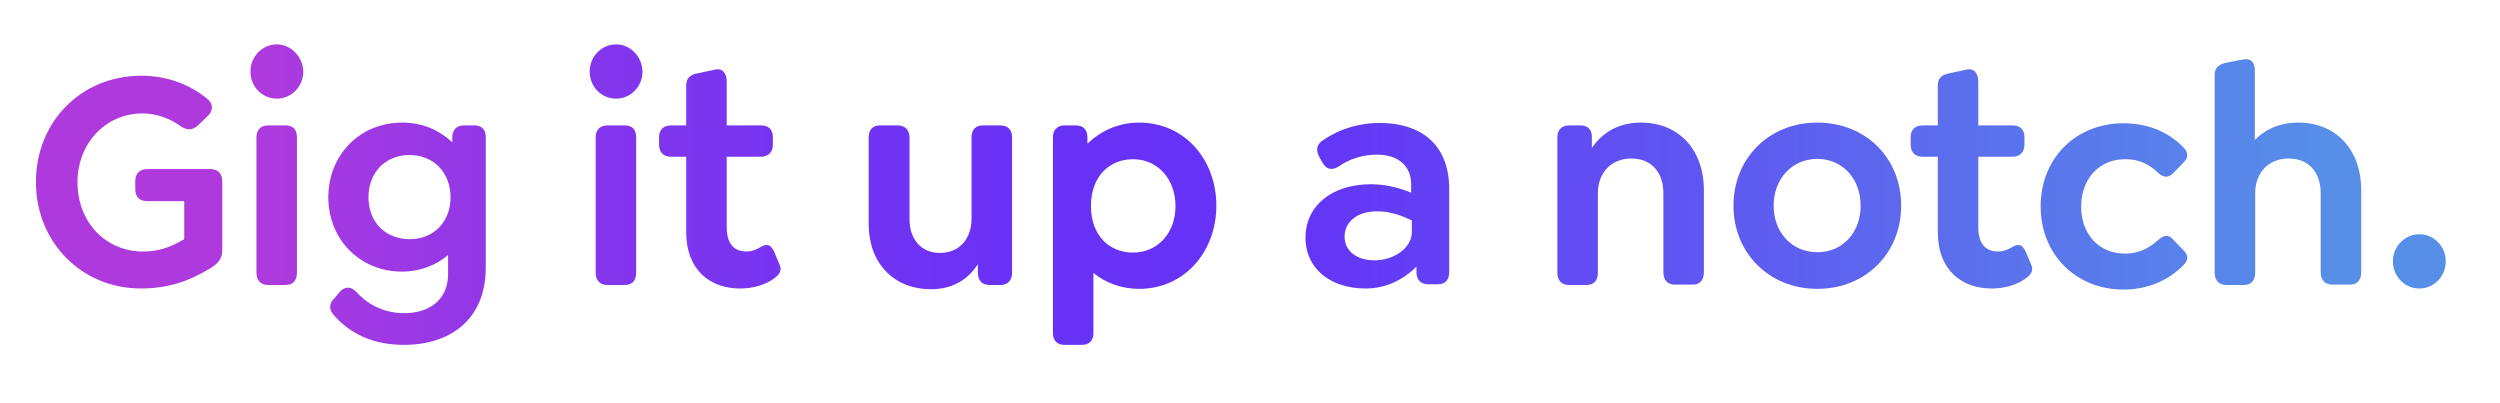 <?xml version="1.0" encoding="utf-8" ?>
<!DOCTYPE svg PUBLIC "-//W3C//DTD SVG 1.1//EN" "http://www.w3.org/Graphics/SVG/1.1/DTD/svg11.dtd">
<svg xmlns="http://www.w3.org/2000/svg" xmlns:xlink="http://www.w3.org/1999/xlink" id="Layer_1" x="0px" y="0px" viewBox="0 0 709.7 114.3" style="enable-background:new 0 0 709.7 114.3;" xml:space="preserve"><style type="text/css">.st0{fill:url('#SVGID_1_');} .st1{fill:url('#SVGID_2_');} .st2{fill:url('#SVGID_3_');} .st3{fill:url('#SVGID_4_');} .st4{fill:url('#SVGID_5_');} .st5{fill:url('#SVGID_6_');} .st6{fill:url('#SVGID_7_');} .st7{fill:url('#SVGID_8_');} .st8{fill:url('#SVGID_9_');} .st9{fill:url('#SVGID_10_');} .st10{fill:url('#SVGID_11_');} .st11{fill:url('#SVGID_12_');} .st12{fill:url('#SVGID_13_');} .st13{fill:url('#SVGID_14_');} .st14{fill:url('#SVGID_15_');} .st15{fill:url('#SVGID_16_');}</style><g><linearGradient id="SVGID_1_" gradientUnits="userSpaceOnUse" x1="-13.222" y1="50.839" x2="730.333" y2="50.839"><stop offset="0.117" style="stop-color:#AE3ADE"/><stop offset="0.15" style="stop-color:#A239E2"/><stop offset="0.235" style="stop-color:#8736EB"/><stop offset="0.321" style="stop-color:#7434F2"/><stop offset="0.41" style="stop-color:#6932F6"/><stop offset="0.504" style="stop-color:#6532F7"/><stop offset="0.905" style="stop-color:#568EE8"/></linearGradient><path class="st0" d="M202.8,19.8l-4.7,1c-2.2,0.4-3.3,1.4-3.3,3.5v11.3h-4.3c-2.1,0-3.4,1.2-3.4,3.3v2.2c0,2.2,1.3,3.4,3.4,3.4h4.3 v21.3c0,11.1,7,16.1,15.3,16.1c3.8,0,7.3-1.1,9.7-2.9c1.1-0.8,2.4-2,1.5-3.9l-1.6-3.8c-0.8-1.5-1.7-2.4-3.7-1.2 c-1.2,0.7-2.5,1.3-4,1.3c-3.4,0-5.7-1.9-5.7-6.9V44.5h9.7c2.1,0,3.4-1.3,3.4-3.4v-2.2c0-2.2-1.3-3.3-3.4-3.3h-9.7V23.2 C206.3,20.8,205.1,19.2,202.8,19.8z"/><linearGradient id="SVGID_2_" gradientUnits="userSpaceOnUse" x1="-13.222" y1="58.2" x2="730.333" y2="58.2"><stop offset="0.117" style="stop-color:#AE3ADE"/><stop offset="0.15" style="stop-color:#A239E2"/><stop offset="0.235" style="stop-color:#8736EB"/><stop offset="0.321" style="stop-color:#7434F2"/><stop offset="0.41" style="stop-color:#6932F6"/><stop offset="0.504" style="stop-color:#6532F7"/><stop offset="0.905" style="stop-color:#568EE8"/></linearGradient><path class="st1" d="M177.4,35.6h-5c-2.1,0-3.3,1.3-3.3,3.4v38.4c0,2.2,1.2,3.5,3.3,3.5h5c2.1,0,3.2-1.3,3.2-3.5V39 C180.6,36.8,179.5,35.6,177.4,35.6z"/><linearGradient id="SVGID_3_" gradientUnits="userSpaceOnUse" x1="-13.222" y1="20.306" x2="730.333" y2="20.306"><stop offset="0.117" style="stop-color:#AE3ADE"/><stop offset="0.15" style="stop-color:#A239E2"/><stop offset="0.235" style="stop-color:#8736EB"/><stop offset="0.321" style="stop-color:#7434F2"/><stop offset="0.41" style="stop-color:#6932F6"/><stop offset="0.504" style="stop-color:#6532F7"/><stop offset="0.905" style="stop-color:#568EE8"/></linearGradient><path class="st2" d="M174.9,12.6c-4.2,0-7.5,3.5-7.5,7.7c0,4.3,3.3,7.7,7.5,7.7c4.1,0,7.5-3.4,7.5-7.7 C182.3,16.1,179,12.6,174.9,12.6z"/><linearGradient id="SVGID_4_" gradientUnits="userSpaceOnUse" x1="-13.222" y1="58.783" x2="730.333" y2="58.783"><stop offset="0.117" style="stop-color:#AE3ADE"/><stop offset="0.15" style="stop-color:#A239E2"/><stop offset="0.235" style="stop-color:#8736EB"/><stop offset="0.321" style="stop-color:#7434F2"/><stop offset="0.41" style="stop-color:#6932F6"/><stop offset="0.504" style="stop-color:#6532F7"/><stop offset="0.905" style="stop-color:#568EE8"/></linearGradient><path class="st3" d="M254.8,35.6h-5c-2.1,0-3.2,1.3-3.2,3.4v24.6c0,11,7,18.5,17.7,18.5c6.3,0,10.6-2.9,13.3-7.1v2.4 c0,2.2,1.2,3.5,3.3,3.5h3.1c2.1,0,3.3-1.3,3.3-3.5V39c0-2.2-1.2-3.4-3.3-3.4h-5c-2.1,0-3.2,1.3-3.2,3.4v23c0,5.9-3.5,9.8-9,9.8 c-5.3,0-8.6-3.9-8.6-9.5V39C258.1,36.8,256.9,35.6,254.8,35.6z"/><linearGradient id="SVGID_5_" gradientUnits="userSpaceOnUse" x1="-13.222" y1="66.362" x2="730.333" y2="66.362"><stop offset="0.117" style="stop-color:#AE3ADE"/><stop offset="0.15" style="stop-color:#A239E2"/><stop offset="0.235" style="stop-color:#8736EB"/><stop offset="0.321" style="stop-color:#7434F2"/><stop offset="0.41" style="stop-color:#6932F6"/><stop offset="0.504" style="stop-color:#6532F7"/><stop offset="0.905" style="stop-color:#568EE8"/></linearGradient><path class="st4" d="M305.4,35.6h-3.2c-2.1,0-3.3,1.3-3.3,3.4v55.5c0,2.2,1.2,3.4,3.3,3.4h5c2.1,0,3.2-1.3,3.2-3.4v-17 c3.5,2.8,7.9,4.5,13,4.5c12.8,0,21.9-10.5,21.9-23.6c0-13.2-9.1-23.6-21.9-23.6c-5.8,0-10.9,2.3-14.7,6V39 C308.7,36.8,307.5,35.6,305.4,35.6z M321.6,45.2c7.3,0,12.1,5.9,12.1,13.3s-4.8,13.2-12.1,13.2c-6.6,0-11.9-4.8-11.9-13.2 C309.7,49.9,315.1,45.2,321.6,45.2z"/><linearGradient id="SVGID_6_" gradientUnits="userSpaceOnUse" x1="-13.222" y1="51.698" x2="730.333" y2="51.698"><stop offset="0.117" style="stop-color:#AE3ADE"/><stop offset="0.15" style="stop-color:#A239E2"/><stop offset="0.235" style="stop-color:#8736EB"/><stop offset="0.321" style="stop-color:#7434F2"/><stop offset="0.41" style="stop-color:#6932F6"/><stop offset="0.504" style="stop-color:#6532F7"/><stop offset="0.905" style="stop-color:#568EE8"/></linearGradient><path class="st5" d="M40.4,32.2c3.9,0,7.6,1.3,10.7,3.5c1.8,1.3,3.5,1.4,5.1-0.1l2.7-2.6c1.7-1.5,1.7-3.6-0.1-5 c-5.1-4.1-11.4-6.5-18.7-6.5c-17,0-29.9,13-29.9,30.2c0,17.1,13,30.2,29.8,30.2c10.3,0,16.5-3.9,19.8-5.8c2.1-1.3,3.3-2.7,3.3-5 V51.5c0-2.2-1.2-3.5-3.4-3.5H41.8c-2.2,0-3.4,1.3-3.4,3.4v2.3c0,2.2,1.2,3.4,3.4,3.4h10.5v10.8c-2.4,1.3-5.8,3.5-11.7,3.5 C30.2,71.4,22,63.3,22,51.7C22,40.7,30,32.2,40.4,32.2z"/><linearGradient id="SVGID_7_" gradientUnits="userSpaceOnUse" x1="-13.222" y1="58.2" x2="730.333" y2="58.2"><stop offset="0.117" style="stop-color:#AE3ADE"/><stop offset="0.15" style="stop-color:#A239E2"/><stop offset="0.235" style="stop-color:#8736EB"/><stop offset="0.321" style="stop-color:#7434F2"/><stop offset="0.41" style="stop-color:#6932F6"/><stop offset="0.504" style="stop-color:#6532F7"/><stop offset="0.905" style="stop-color:#568EE8"/></linearGradient><path class="st6" d="M81.1,35.6h-5c-2.1,0-3.3,1.3-3.3,3.4v38.4c0,2.2,1.2,3.5,3.3,3.5h5c2.1,0,3.2-1.3,3.2-3.5V39 C84.3,36.8,83.2,35.6,81.1,35.6z"/><linearGradient id="SVGID_8_" gradientUnits="userSpaceOnUse" x1="-13.222" y1="66.362" x2="730.333" y2="66.362"><stop offset="0.117" style="stop-color:#AE3ADE"/><stop offset="0.15" style="stop-color:#A239E2"/><stop offset="0.235" style="stop-color:#8736EB"/><stop offset="0.321" style="stop-color:#7434F2"/><stop offset="0.41" style="stop-color:#6932F6"/><stop offset="0.504" style="stop-color:#6532F7"/><stop offset="0.905" style="stop-color:#568EE8"/></linearGradient><path class="st7" d="M114.8,88.9c-6.2,0-10.8-2.8-13.7-6.1c-1.7-1.7-3.3-1.3-4.5-0.1l-1.7,2c-1.7,1.7-1.4,3.3-0.1,4.8 c4.6,5.2,11,8.4,19.9,8.4c12.8,0,23.2-6.9,23.2-22V39c0-2.2-1.1-3.4-3.2-3.4h-3c-2.1,0-3.3,1.3-3.3,3.4v1.4 c-3.6-3.4-8.4-5.6-14.2-5.6c-12,0-21,9.1-21,21.2c0,12,9,21.1,20.9,21.1c5.1,0,9.7-1.8,13.1-4.7v5.4 C127.2,85.4,121.5,88.9,114.8,88.9z M116.3,67.9c-7,0-11.7-5-11.7-11.9c0-7,4.8-12,11.6-12c6.9,0,11.7,5,11.7,12 C127.9,62.9,123.2,67.9,116.3,67.9z"/><linearGradient id="SVGID_9_" gradientUnits="userSpaceOnUse" x1="-13.222" y1="20.306" x2="730.333" y2="20.306"><stop offset="0.117" style="stop-color:#AE3ADE"/><stop offset="0.15" style="stop-color:#A239E2"/><stop offset="0.235" style="stop-color:#8736EB"/><stop offset="0.321" style="stop-color:#7434F2"/><stop offset="0.41" style="stop-color:#6932F6"/><stop offset="0.504" style="stop-color:#6532F7"/><stop offset="0.905" style="stop-color:#568EE8"/></linearGradient><path class="st8" d="M78.6,12.6c-4.2,0-7.5,3.5-7.5,7.7c0,4.3,3.3,7.7,7.5,7.7c4.1,0,7.5-3.4,7.5-7.7C86,16.1,82.6,12.6,78.6,12.6z"/><linearGradient id="SVGID_10_" gradientUnits="userSpaceOnUse" x1="-13.222" y1="50.839" x2="730.333" y2="50.839"><stop offset="0.117" style="stop-color:#AE3ADE"/><stop offset="0.15" style="stop-color:#A239E2"/><stop offset="0.235" style="stop-color:#8736EB"/><stop offset="0.321" style="stop-color:#7434F2"/><stop offset="0.41" style="stop-color:#6932F6"/><stop offset="0.504" style="stop-color:#6532F7"/><stop offset="0.905" style="stop-color:#568EE8"/></linearGradient><path class="st9" d="M558.1,19.8l-4.7,1c-2.2,0.4-3.3,1.4-3.3,3.5v11.3h-4.3c-2.1,0-3.4,1.2-3.4,3.3v2.2c0,2.2,1.3,3.4,3.4,3.4h4.3 v21.3c0,11.1,7,16.1,15.3,16.1c3.8,0,7.3-1.1,9.7-2.9c1.1-0.8,2.4-2,1.5-3.9l-1.6-3.8c-0.8-1.5-1.7-2.4-3.7-1.2 c-1.2,0.7-2.5,1.3-4,1.3c-3.4,0-5.7-1.9-5.7-6.9V44.5h9.7c2.1,0,3.4-1.3,3.4-3.4v-2.2c0-2.2-1.3-3.3-3.4-3.3h-9.7V23.2 C561.6,20.8,560.4,19.2,558.1,19.8z"/><linearGradient id="SVGID_11_" gradientUnits="userSpaceOnUse" x1="-13.222" y1="58.424" x2="730.333" y2="58.424"><stop offset="0.117" style="stop-color:#AE3ADE"/><stop offset="0.15" style="stop-color:#A239E2"/><stop offset="0.235" style="stop-color:#8736EB"/><stop offset="0.321" style="stop-color:#7434F2"/><stop offset="0.41" style="stop-color:#6932F6"/><stop offset="0.504" style="stop-color:#6532F7"/><stop offset="0.905" style="stop-color:#568EE8"/></linearGradient><path class="st10" d="M539.7,58.4c0-13.5-10-23.6-23.8-23.6S492.1,45,492.1,58.4S502.2,82,515.9,82S539.7,71.9,539.7,58.4z M503.5,58.4c0-7.6,5.2-13.3,12.4-13.3s12.3,5.7,12.3,13.3c0,7.6-5.1,13.2-12.3,13.2C508.7,71.6,503.5,66,503.5,58.4z"/><linearGradient id="SVGID_12_" gradientUnits="userSpaceOnUse" x1="-13.222" y1="58.424" x2="730.333" y2="58.424"><stop offset="0.117" style="stop-color:#AE3ADE"/><stop offset="0.15" style="stop-color:#A239E2"/><stop offset="0.235" style="stop-color:#8736EB"/><stop offset="0.321" style="stop-color:#7434F2"/><stop offset="0.41" style="stop-color:#6932F6"/><stop offset="0.504" style="stop-color:#6532F7"/><stop offset="0.905" style="stop-color:#568EE8"/></linearGradient><path class="st11" d="M603.2,45.2c2.9,0,6.1,0.6,9.5,3.9c1.8,1.6,3,1.2,4.2,0.1l3-3.1c1.7-1.7,1-3.1,0-4.2 c-4.7-4.8-10.6-6.9-17.1-6.9c-13.6,0-23.5,10-23.5,23.6c0,13.5,9.9,23.6,23.5,23.6c6.4,0,12.4-2.2,17.1-7c1-1.1,1.7-2.4,0-4.1 l-3-3.1c-1.1-1.2-2.3-1.6-4.2,0.1c-3.4,3.1-6.6,3.9-9.5,3.9c-7.5,0-12.4-5.7-12.4-13.3C590.8,50.8,595.9,45.2,603.2,45.2z"/><linearGradient id="SVGID_13_" gradientUnits="userSpaceOnUse" x1="-13.222" y1="48.831" x2="730.333" y2="48.831"><stop offset="0.117" style="stop-color:#AE3ADE"/><stop offset="0.15" style="stop-color:#A239E2"/><stop offset="0.235" style="stop-color:#8736EB"/><stop offset="0.321" style="stop-color:#7434F2"/><stop offset="0.41" style="stop-color:#6932F6"/><stop offset="0.504" style="stop-color:#6532F7"/><stop offset="0.905" style="stop-color:#568EE8"/></linearGradient><path class="st12" d="M636.7,16.9l-4.7,0.9c-2.2,0.5-3.3,1.4-3.3,3.5v56.1c0,2.2,1.2,3.5,3.3,3.5h5c2.1,0,3.2-1.3,3.2-3.5V54.9 c0-5.9,3.8-9.9,9.5-9.9s9.1,3.9,9.1,9.9v22.4c0,2.2,1.2,3.5,3.3,3.5h5c2.1,0,3.2-1.3,3.2-3.5V54c0-11.5-7.1-19.2-17.9-19.2 c-5.2,0-9.3,1.9-12.3,4.9V20.2C640.2,17.9,639.1,16.4,636.7,16.9z"/><linearGradient id="SVGID_14_" gradientUnits="userSpaceOnUse" x1="-13.222" y1="74.21" x2="730.333" y2="74.21"><stop offset="0.117" style="stop-color:#AE3ADE"/><stop offset="0.15" style="stop-color:#A239E2"/><stop offset="0.235" style="stop-color:#8736EB"/><stop offset="0.321" style="stop-color:#7434F2"/><stop offset="0.41" style="stop-color:#6932F6"/><stop offset="0.504" style="stop-color:#6532F7"/><stop offset="0.905" style="stop-color:#568EE8"/></linearGradient><ellipse class="st13" cx="686.8" cy="74.2" rx="7.5" ry="7.7"/><linearGradient id="SVGID_15_" gradientUnits="userSpaceOnUse" x1="-13.222" y1="57.841" x2="730.333" y2="57.841"><stop offset="0.117" style="stop-color:#AE3ADE"/><stop offset="0.15" style="stop-color:#A239E2"/><stop offset="0.235" style="stop-color:#8736EB"/><stop offset="0.321" style="stop-color:#7434F2"/><stop offset="0.41" style="stop-color:#6932F6"/><stop offset="0.504" style="stop-color:#6532F7"/><stop offset="0.905" style="stop-color:#568EE8"/></linearGradient><path class="st14" d="M448.7,35.6h-3.3c-2.1,0-3.3,1.3-3.3,3.4v38.4c0,2.2,1.2,3.5,3.3,3.5h5c2.1,0,3.2-1.3,3.2-3.5V54.9 c0-5.9,3.8-9.9,9.5-9.9s9.1,3.9,9.1,9.9v22.4c0,2.2,1.2,3.5,3.3,3.5h5c2.1,0,3.2-1.3,3.2-3.5V54c0-11.5-7.1-19.2-17.9-19.2 c-6.4,0-11,2.9-13.9,7.2v-3C452,36.8,450.7,35.6,448.7,35.6z"/><linearGradient id="SVGID_16_" gradientUnits="userSpaceOnUse" x1="-13.222" y1="58.424" x2="730.333" y2="58.424"><stop offset="0.117" style="stop-color:#AE3ADE"/><stop offset="0.15" style="stop-color:#A239E2"/><stop offset="0.235" style="stop-color:#8736EB"/><stop offset="0.321" style="stop-color:#7434F2"/><stop offset="0.41" style="stop-color:#6932F6"/><stop offset="0.504" style="stop-color:#6532F7"/><stop offset="0.905" style="stop-color:#568EE8"/></linearGradient><path class="st15" d="M389.2,52.3c-11.1,0-18.6,6.1-18.6,15.2c0,8.6,6.9,14.4,17.1,14.4c5.6,0,10.6-2.4,14.4-6.2v1.5 c0,2.2,1.2,3.5,3.3,3.5h2.8c2.1,0,3.2-1.3,3.2-3.5V53.7c0-13.3-8.7-18.8-19.7-18.8c-5.4,0-11,1.4-16.1,4.9c-1.6,1-2.3,2.6-1,4.9 l0.8,1.4c1.1,2,2.6,2.3,4.4,1.3c3-2.2,7-3.5,11.1-3.5c6,0,9.7,3.2,9.7,8.4v2.4C397.2,53.3,393.3,52.3,389.2,52.3z M400.8,62.6v3.3 c0,4.4-5,8-10.6,8c-5.1,0-8.5-2.7-8.5-6.7c0-4.3,3.7-7.2,9.1-7.2C394.8,59.9,398.6,61.5,400.8,62.6z"/></g></svg>